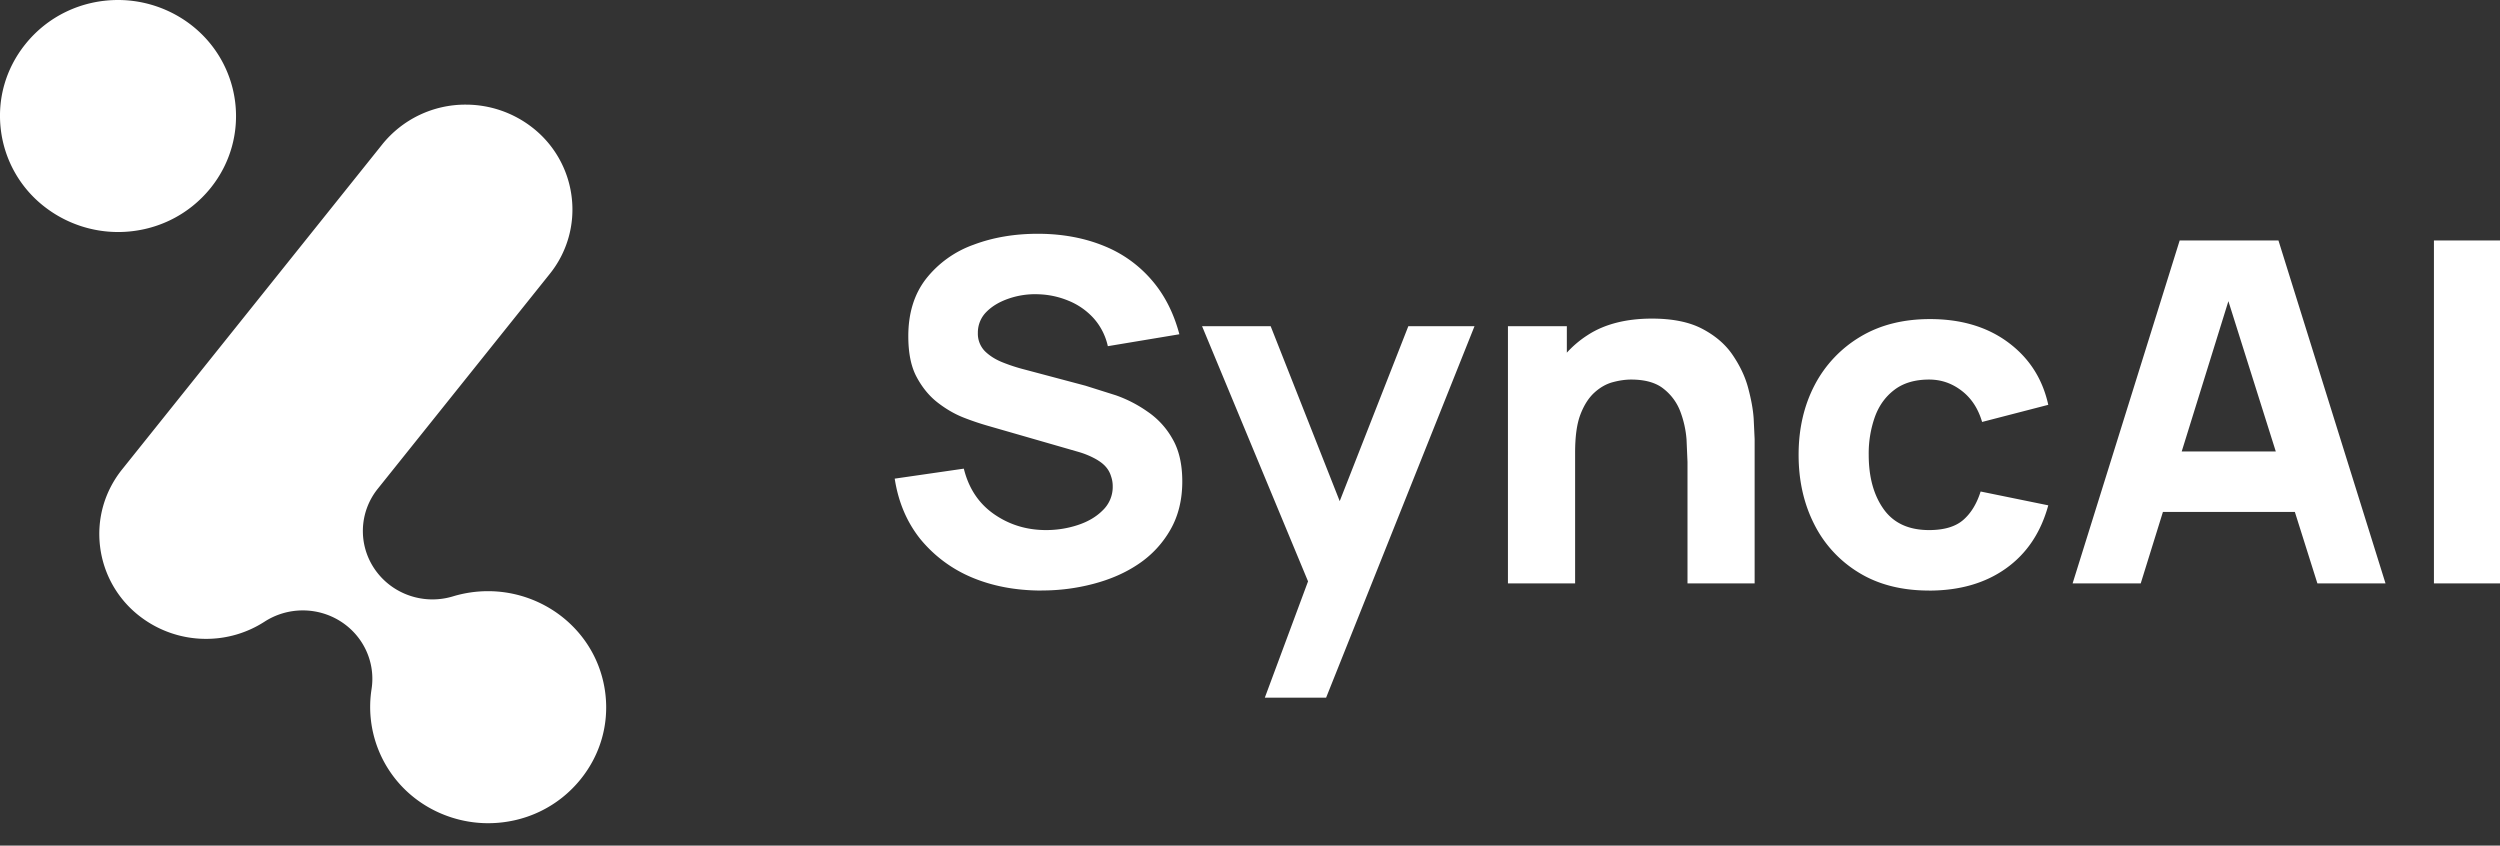 <svg xmlns="http://www.w3.org/2000/svg" width="68" height="23" fill="#fff" xmlns:v="https://vecta.io/nano"><rect width="100%" height="100%" fill="#333333" stroke="none"/><path d="M13.275 22.391c-.715 0-1.419-.24-1.983-.675a3.14 3.14 0 0 1-1.186-2.97c.114-.727-.218-1.452-.849-1.849-.311-.196-.666-.294-1.021-.294-.363 0-.727.103-1.043.308a2.92 2.92 0 0 1-1.595.466 2.94 2.94 0 0 1-1.79-.61 2.82 2.82 0 0 1-1.086-1.901c-.092-.755.121-1.501.6-2.099l7.071-8.834a2.9 2.9 0 0 1 2.28-1.087 2.94 2.94 0 0 1 1.79.61 2.82 2.82 0 0 1 1.086 1.901 2.79 2.79 0 0 1-.6 2.099l-4.674 5.839c-.512.639-.541 1.532-.072 2.202.36.514.948.807 1.56.807a1.92 1.92 0 0 0 .558-.083 3.31 3.31 0 0 1 .958-.141 3.26 3.26 0 0 1 1.983.676c.674.521 1.101 1.269 1.203 2.106s-.134 1.662-.665 2.325c-.613.766-1.533 1.204-2.525 1.204h0zM3.209 6.311a3.26 3.26 0 0 1-1.983-.676A3.12 3.12 0 0 1 .023 3.529c-.102-.837.134-1.662.665-2.325C1.3.439 2.221 0 3.213 0a3.26 3.26 0 0 1 1.983.676c1.391 1.076 1.633 3.063.538 4.431-.613.765-1.533 1.204-2.525 1.204h0zm62.994 9.557V6.541h1.8v9.327h-1.8zm-9.828 0l2.912-9.327h2.687l2.912 9.327h-1.853l-2.594-8.226h.344l-2.555 8.226h-1.853zm1.747-1.943V12.28h5.03v1.645h-5.03zm-5.653 2.138c-.741 0-1.377-.162-1.906-.486a3.23 3.23 0 0 1-1.218-1.321c-.282-.557-.423-1.185-.423-1.885 0-.708.146-1.341.437-1.898a3.31 3.31 0 0 1 1.244-1.315c.534-.32 1.165-.479 1.893-.479.843 0 1.549.209 2.118.628s.94.982 1.099 1.704l-1.8.466c-.106-.363-.291-.646-.556-.849s-.556-.304-.887-.304c-.379 0-.691.091-.933.272s-.421.421-.536.732a2.97 2.97 0 0 0-.172 1.043c0 .609.137 1.103.41 1.483s.688.564 1.231.564c.406 0 .715-.091.926-.272s.371-.441.477-.777l1.84.376c-.203.743-.587 1.315-1.152 1.717s-1.262.602-2.091.602zm-6.569-.195v-3.303l-.026-.609a2.74 2.74 0 0 0-.165-.751 1.42 1.42 0 0 0-.457-.628c-.207-.168-.503-.253-.887-.253-.154 0-.32.024-.496.071s-.342.14-.496.279-.282.332-.384.596-.146.613-.146 1.049l-1.032-.479a3.58 3.58 0 0 1 .344-1.555 2.82 2.82 0 0 1 1.032-1.172c.458-.298 1.046-.447 1.747-.447.56 0 1.017.093 1.37.279s.627.421.821.706.34.583.423.894.135.587.152.842l.026.557v3.925H45.9zm-4.884 0V8.873h1.602v2.319h.225v4.676h-1.827zm-6.613 3.109l1.377-3.705.026 1.088-3.11-7.488h1.866l2.091 5.298h-.424l2.078-5.298h1.8L36.07 18.977h-1.668zm-6.07-2.914c-.706 0-1.344-.121-1.913-.363a3.62 3.62 0 0 1-1.396-1.049c-.362-.458-.591-1.002-.688-1.632l1.88-.272c.132.536.406.948.821 1.237s.887.434 1.416.434c.296 0 .582-.045.86-.136s.505-.224.682-.402a.88.88 0 0 0 .271-.654.8.8 0 0 0-.046-.272.68.68 0 0 0-.139-.253c-.066-.078-.161-.151-.285-.22a2.28 2.28 0 0 0-.457-.188l-2.475-.713a7.39 7.39 0 0 1-.649-.22c-.243-.095-.479-.231-.708-.408s-.421-.41-.576-.7-.225-.663-.225-1.108c0-.626.161-1.146.483-1.561a2.87 2.87 0 0 1 1.291-.926c.539-.203 1.134-.302 1.787-.298s1.244.119 1.76.33a3.36 3.36 0 0 1 1.297.926c.349.402.6.894.755 1.477l-1.946.324a1.68 1.68 0 0 0-.39-.764 1.87 1.87 0 0 0-.682-.473 2.31 2.31 0 0 0-.821-.175 2.2 2.2 0 0 0-.801.117c-.252.087-.45.203-.609.363a.79.79 0 0 0-.232.57.68.68 0 0 0 .192.499c.128.125.289.227.483.304a4.79 4.79 0 0 0 .596.194l1.655.44.821.259a3.52 3.52 0 0 1 .86.441 2.18 2.18 0 0 1 .682.738c.181.307.271.695.271 1.166 0 .501-.108.939-.324 1.315a2.77 2.77 0 0 1-.86.926c-.361.246-.772.423-1.231.544a5.46 5.46 0 0 1-1.41.181z"/></svg>